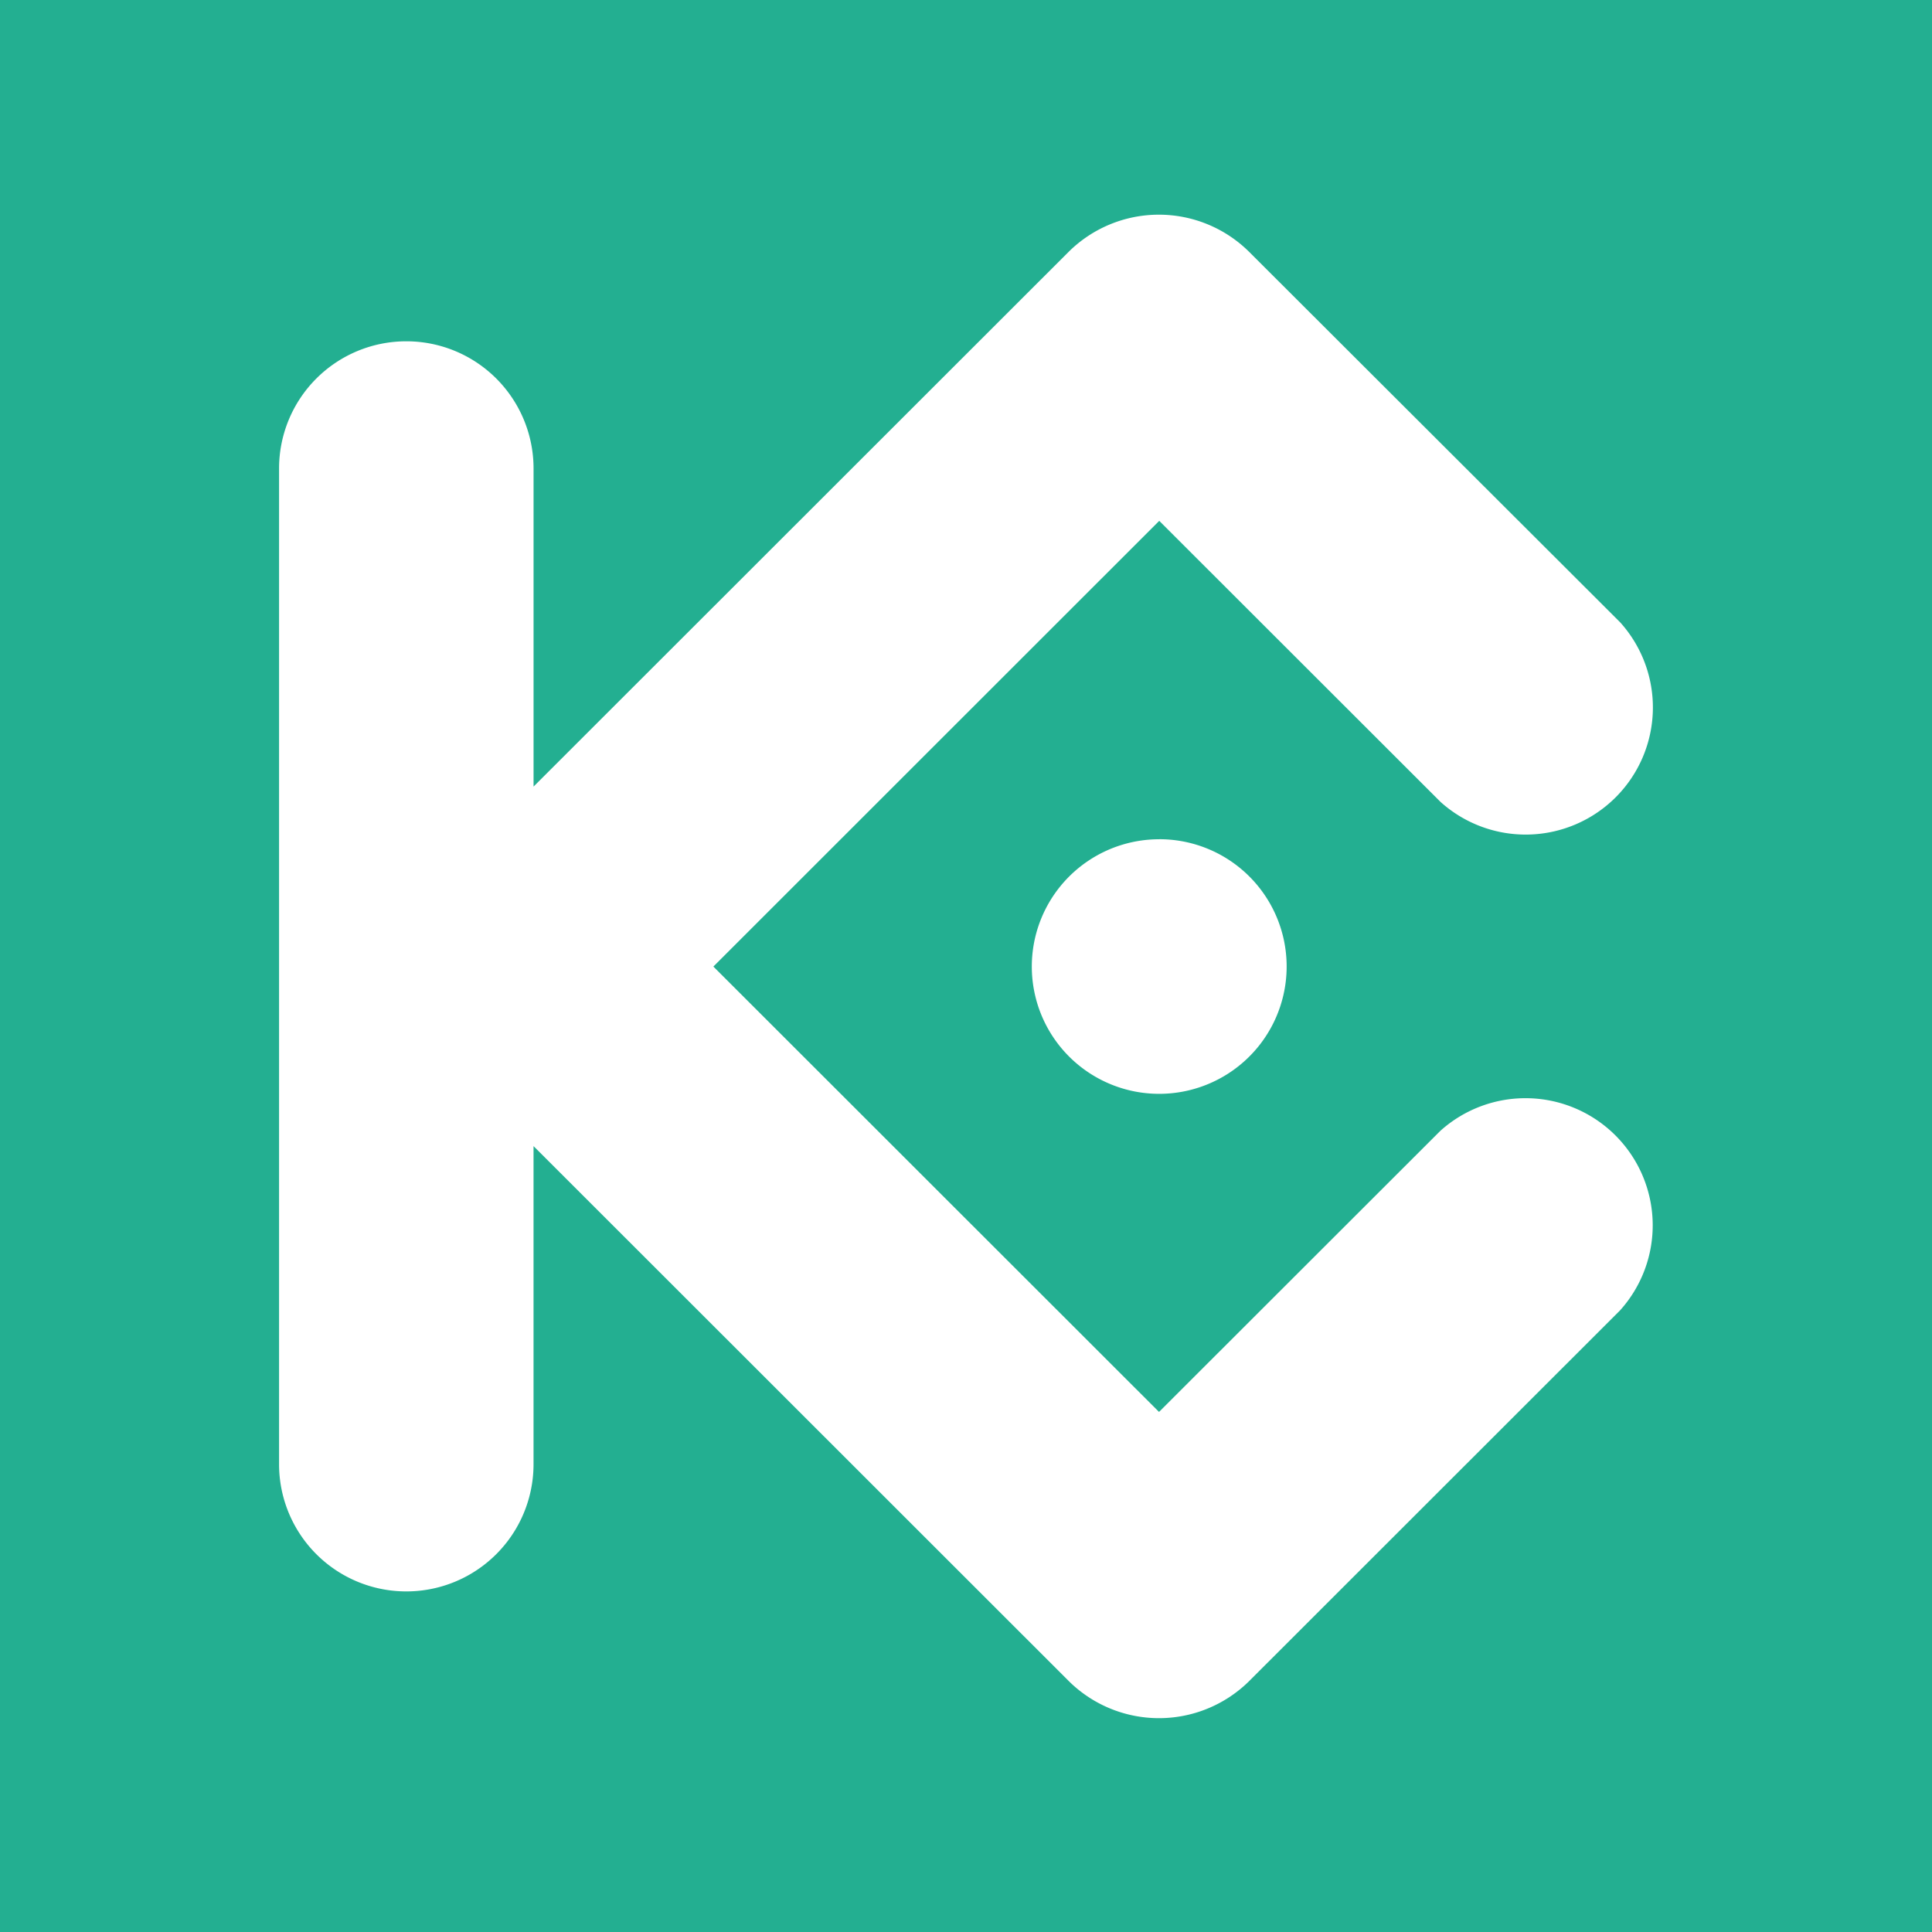 <svg viewBox="0 0 90 90" xmlns="http://www.w3.org/2000/svg"><g fill="none" fill-rule="evenodd"><path fill="#23AF91" d="M0 0h90v90H0z"/><path d="m33.232 45.026 20.76 20.747 13.105-13.094a5.93 5.93 0 0 1 8.157.214 5.92 5.92 0 0 1 .214 8.15L58.175 78.327a5.973 5.973 0 0 1-8.371 0L24.854 53.39v14.821a5.925 5.925 0 0 1-5.927 5.923A5.925 5.925 0 0 1 13 68.211v-46.39a5.925 5.925 0 0 1 5.927-5.922 5.925 5.925 0 0 1 5.928 5.922v14.821L49.8 11.713a5.97 5.97 0 0 1 8.37 0l17.306 17.28a5.92 5.92 0 0 1-.213 8.15 5.93 5.93 0 0 1-8.158.213L54.002 24.263l-20.77 20.763Zm20.77-5.93a5.934 5.934 0 0 0-5.484 3.659 5.926 5.926 0 0 0 1.284 6.462 5.937 5.937 0 0 0 6.467 1.287 5.929 5.929 0 0 0-2.267-11.41v.003Z" fill="#FFF"/></g></svg>